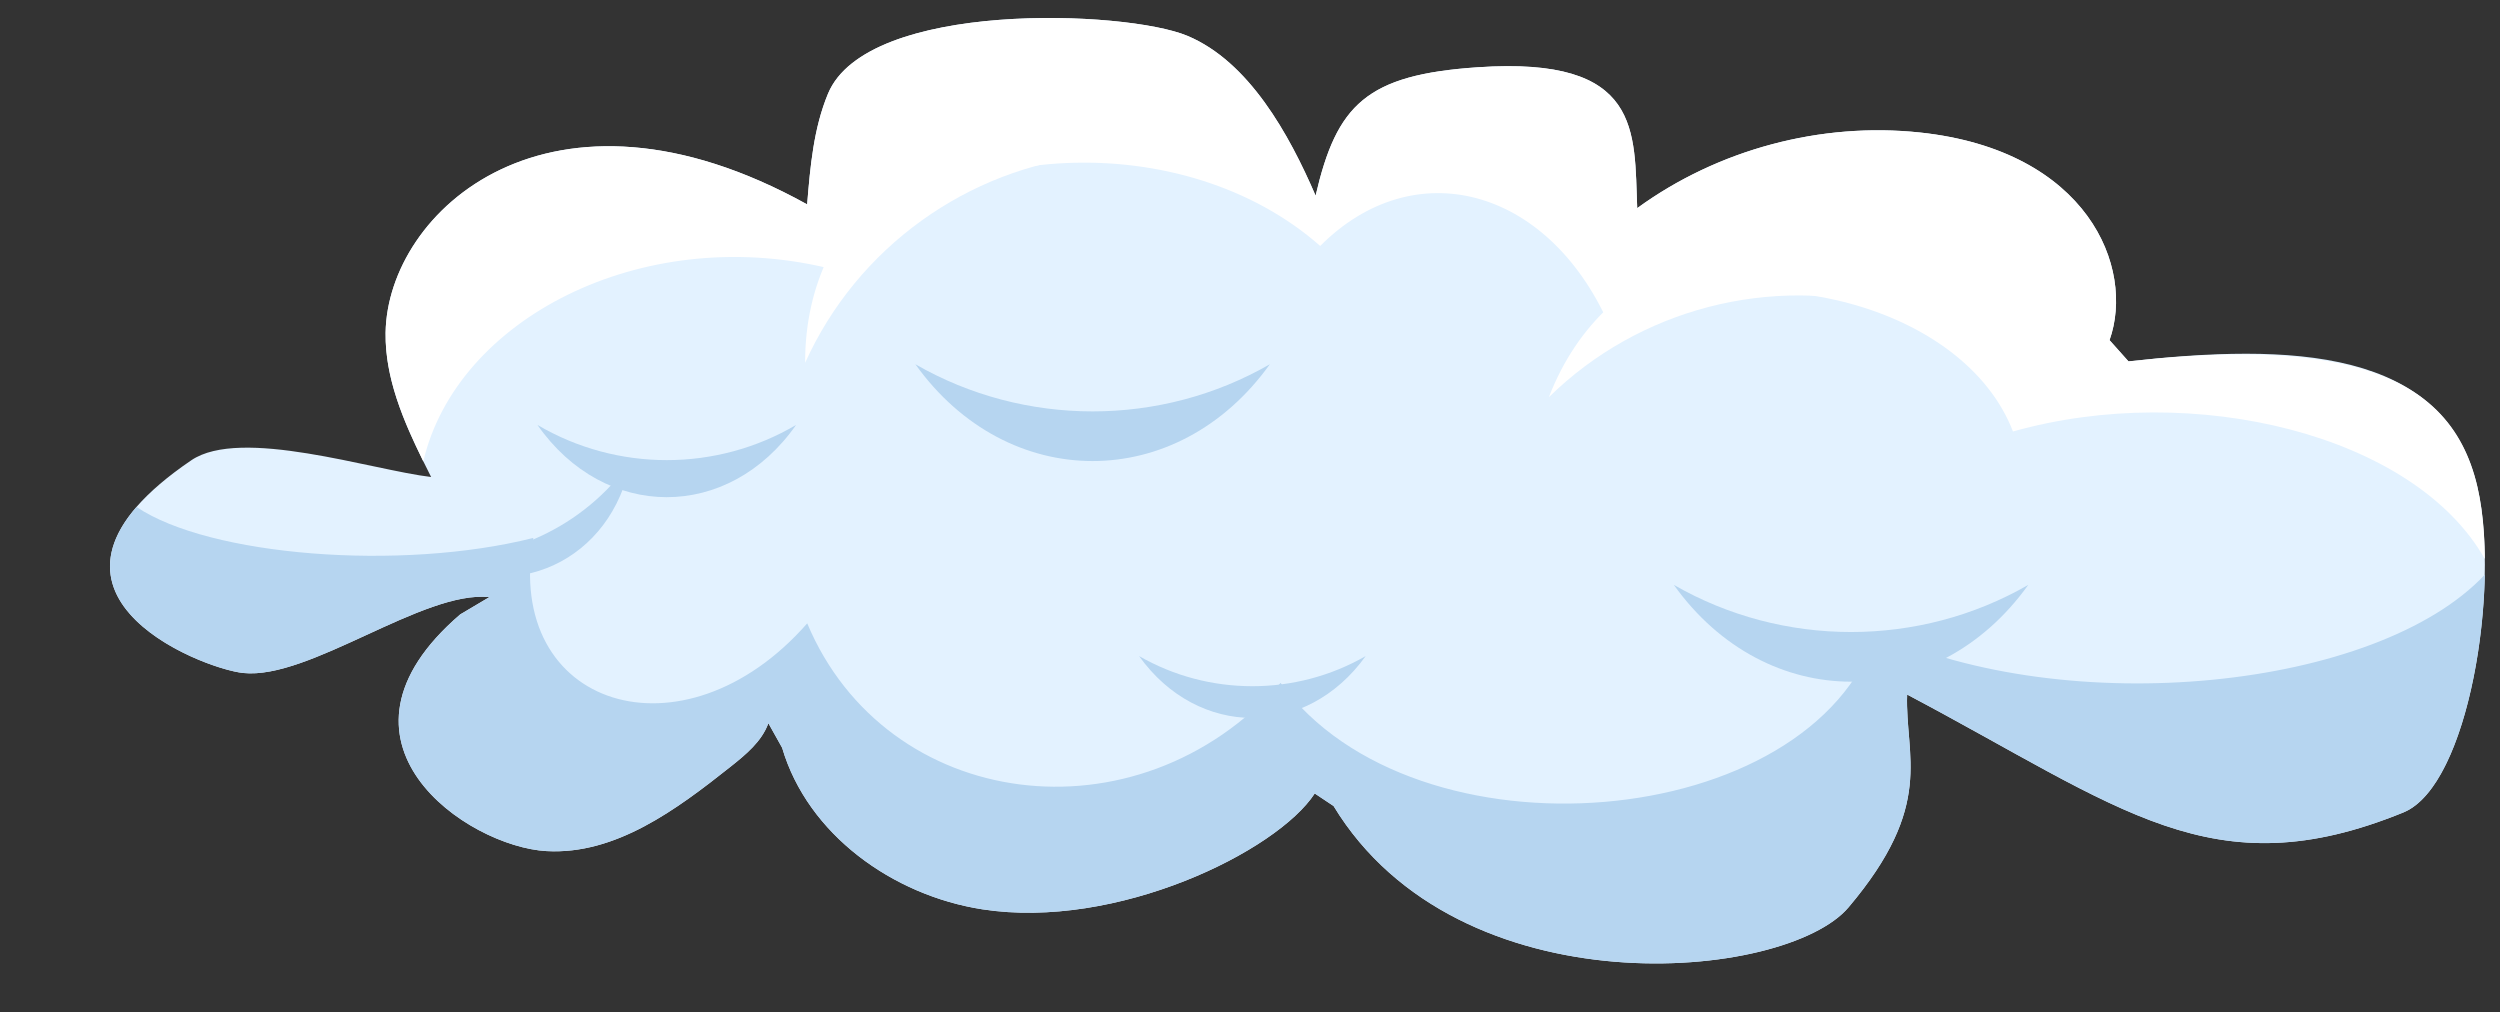<?xml version="1.0" encoding="UTF-8"?><svg xmlns="http://www.w3.org/2000/svg" xmlns:xlink="http://www.w3.org/1999/xlink" height="184.6" preserveAspectRatio="xMidYMid meet" version="1.0" viewBox="13.4 196.7 455.9 184.6" width="455.9" zoomAndPan="magnify"><rect x="13.4" y="196.7" width="455.9" height="184.6" fill="#333333" stroke="none"/><g><g id="change1_1"><path d="M 256.59 343.684 C 279.387 381.223 339.062 375.699 350.5 362.16 C 366.34 343.414 360.777 334.691 361.188 323.359 C 400.398 344.098 416.777 359.074 451.688 344.852 C 463.68 339.969 469.285 303.805 465.234 285.754 C 459.445 259.949 430.727 259.324 401.551 262.598 L 398.094 258.73 C 402.793 245.488 394.094 224.137 363.539 220.867 C 345.441 218.93 326.684 223.945 311.965 234.652 C 311.391 220.664 312.91 206.938 282.902 208.965 C 262.547 210.34 257.164 215.793 253.312 232.379 C 248.488 221.191 241.168 207.945 229.934 203.234 C 218.695 198.527 171.504 196.668 164.391 213.789 C 161.754 220.141 161.156 227.121 160.59 233.977 C 113.684 207.969 84.047 235.242 83.719 257.371 C 83.582 266.66 87.852 275.383 92.02 283.688 C 81.195 282.406 57.301 274.512 48.285 280.637 C 13.375 304.34 50.039 318.609 57.738 319.426 C 69.828 320.703 90.566 304.309 102.652 305.586 L 97.328 308.738 C 70.367 331.898 98.586 351.117 113.078 351.91 C 125.645 352.598 136.742 344.355 146.602 336.531 C 149.391 334.316 152.305 331.93 153.52 328.586 L 156.027 333.059 C 160.688 348.891 176.223 359.984 192.531 362.523 C 217.008 366.332 246.266 351.988 253.156 341.398 L 256.59 343.684" fill="#e3f2ff"/></g><g id="change2_1"><path d="M 466.535 298.648 C 453.727 275.953 413.395 266.102 380.488 275.387 C 371.676 252.57 334.234 242.477 306.688 255.605 C 295.523 230.777 271.219 224.414 254.152 241.551 C 229.41 219.766 185.527 221.703 163.969 245.492 C 130.305 237.598 96.672 254.824 90.594 280.844 C 86.949 273.395 83.598 265.613 83.715 257.375 C 84.051 235.242 113.688 207.973 160.594 233.973 C 161.148 227.121 161.758 220.141 164.395 213.789 C 171.508 196.672 218.699 198.52 229.938 203.238 C 241.172 207.945 248.488 221.188 253.312 232.383 C 257.164 215.797 262.543 210.34 282.906 208.969 C 312.906 206.938 311.395 220.668 311.961 234.66 C 326.688 223.941 345.438 218.938 363.535 220.863 C 394.09 224.133 402.789 245.492 398.098 258.734 L 401.551 262.602 C 456.422 256.449 466.328 273.336 466.535 298.648" fill="#fff"/></g><g id="change3_1"><path d="M 466.535 301.492 C 466.172 319.578 460.754 341.16 451.691 344.859 C 416.781 359.078 400.398 344.094 361.184 323.355 C 360.781 334.695 366.344 343.41 350.504 362.156 C 339.062 375.695 279.391 381.23 256.586 343.68 L 253.156 341.395 C 246.266 351.98 217.008 366.336 192.531 362.52 C 176.227 359.984 160.688 348.891 156.031 333.066 L 153.523 328.578 C 152.309 331.93 149.387 334.32 146.605 336.531 C 136.738 344.355 125.645 352.602 113.078 351.902 C 98.586 351.117 70.371 331.902 97.332 308.746 L 102.656 305.59 C 90.57 304.312 69.828 320.703 57.738 319.426 C 51.004 318.715 22.172 307.723 38.293 289.145 C 51.508 298.086 86.422 300.914 110.66 294.797 C 105.195 325.789 138.016 336.133 160.605 310.375 C 174.98 344.629 220.73 350.816 246.926 321.234 C 271.438 354.758 343.75 348.641 355.648 312.016 C 390.488 328.168 446.895 322.449 466.535 301.492" fill="#b6d5f0"/></g><g id="change3_2"><path d="M 383.281 303.355 C 366.387 326.941 335.438 326.855 318.637 303.355 C 338.547 314.82 363.371 314.824 383.281 303.355" fill="#b6d5f0"/></g><g id="change3_3"><path d="M 244.973 263.121 C 228.078 286.707 197.125 286.621 180.324 263.121 C 200.234 274.59 225.059 274.59 244.973 263.121" fill="#b6d5f0"/></g><g id="change2_2"><path d="M 295.855 269.129 C 306.277 242.055 336.254 234.352 358.426 252.871 C 336.27 246.781 312.246 253.023 295.855 269.129" fill="#fff"/></g><g id="change2_3"><path d="M 160.227 262.855 C 160.125 233.844 185.273 215.801 212.648 225.023 C 189.793 227.379 169.664 241.902 160.227 262.855" fill="#fff"/></g><g id="change3_4"><path d="M 158.574 274.191 C 146.246 291.789 123.668 291.727 111.41 274.191 C 125.938 282.746 144.047 282.746 158.574 274.191" fill="#b6d5f0"/></g><g id="change3_5"><path d="M 262.445 316.34 C 251.645 331.414 231.859 331.359 221.121 316.34 C 233.848 323.668 249.719 323.672 262.445 316.34" fill="#b6d5f0"/></g><g id="change3_6"><path d="M 128.422 280.777 C 124.984 299.004 107.02 307.297 90.949 298.199 C 105.578 299.48 119.969 292.793 128.422 280.777" fill="#b6d5f0"/></g></g></svg>